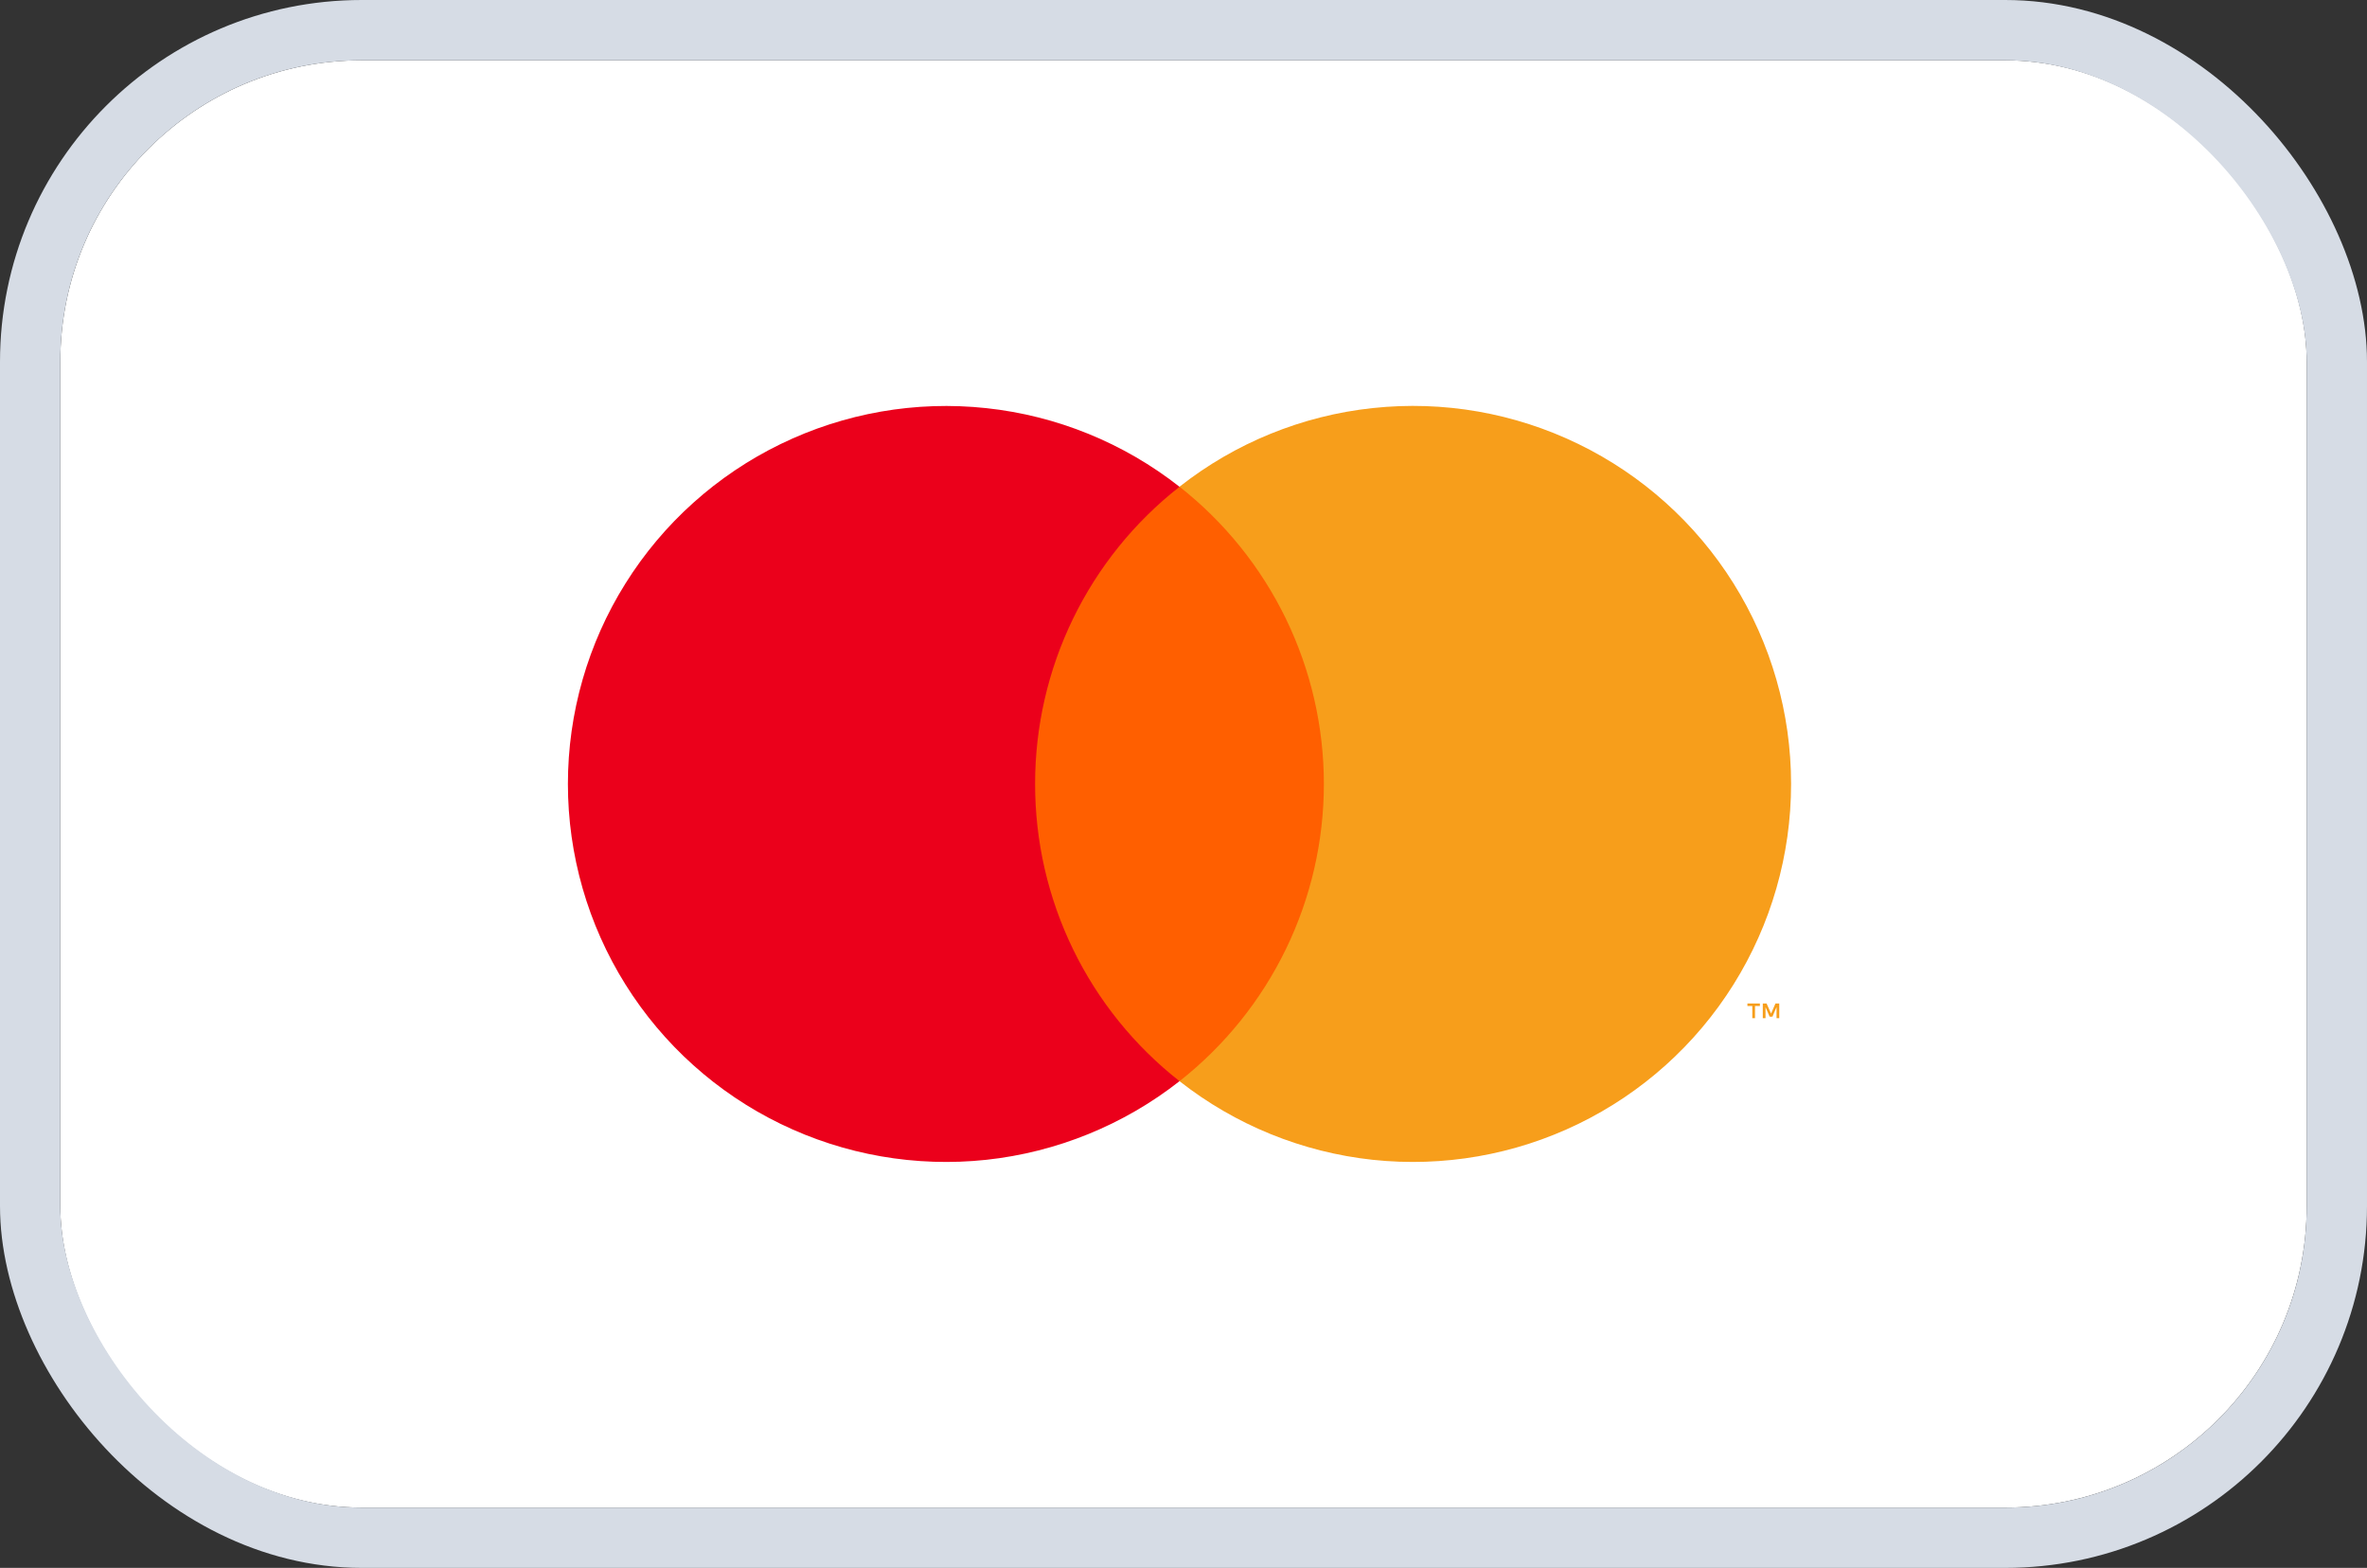 <?xml version="1.0" encoding="UTF-8" standalone="no"?>
<svg
   width="39.254"
   height="26"
   viewBox="0 0 39.254 26"
   fill="none"
   version="1.1"
   id="svg813"
   xmlns="http://www.w3.org/2000/svg"
   xmlns:svg="http://www.w3.org/2000/svg">
  <rect x="0" y="0" width="39.254" height="26" fill="#333333" stroke="none"/>
  <g
     id="layer2">
    <rect
       x="1"
       y="1"
       width="37.254"
       height="24"
       rx="5"
       fill="#ffffff"
       id="rect670-5"
       style="display:inline" />
    <rect
       x="0.5"
       y="0.5"
       width="38.254"
       height="25"
       rx="5.5"
       stroke="#d6dce5"
       id="rect672-3" />
    <path
       d="m 22.303,8.072 h -5.485 V 17.928 h 5.485 z"
       fill="#ff5f00"
       id="path674-4"
       style="display:inline" />
    <path
       d="m 17.166,13 c -9e-4,-0.949 0.214,-1.886 0.629,-2.74 0.415,-0.854 1.018,-1.602 1.766,-2.188 -0.925,-0.727 -2.036,-1.179 -3.205,-1.304 -1.169,-0.126 -2.351,0.081 -3.409,0.595 -1.058,0.514 -1.95,1.315 -2.574,2.312 C 9.749,10.671 9.418,11.824 9.418,13 c 0,1.176 0.331,2.329 0.955,3.326 0.624,0.997 1.516,1.798 2.574,2.312 1.058,0.514 2.239,0.72 3.409,0.595 1.169,-0.126 2.28,-0.578 3.205,-1.304 -0.747,-0.586 -1.351,-1.334 -1.766,-2.188 -0.415,-0.854 -0.63,-1.791 -0.629,-2.74 z"
       fill="#eb001b"
       id="path676-4" />
    <path
       d="m 29.703,13 c 0,1.176 -0.331,2.329 -0.955,3.326 -0.624,0.997 -1.516,1.798 -2.574,2.312 -1.058,0.514 -2.239,0.72 -3.409,0.595 -1.169,-0.126 -2.28,-0.578 -3.204,-1.304 0.746,-0.587 1.349,-1.335 1.764,-2.189 0.414,-0.854 0.63,-1.79 0.63,-2.74 0,-0.949 -0.216,-1.886 -0.63,-2.74 -0.415,-0.854 -1.018,-1.602 -1.764,-2.189 0.924,-0.727 2.035,-1.179 3.204,-1.304 1.17,-0.126 2.351,0.081 3.409,0.595 1.058,0.514 1.95,1.315 2.574,2.312 0.624,0.997 0.955,2.15 0.955,3.326 z"
       fill="#f79e1b"
       id="path678-9" />
    <path
       d="m 29.105,16.884 v -0.202 h 0.081 v -0.041 h -0.207 v 0.041 h 0.081 v 0.202 z m 0.402,0 v -0.243 h -0.063 l -0.073,0.167 -0.074,-0.167 h -0.063 v 0.243 h 0.045 V 16.701 l 0.068,0.158 h 0.047 l 0.068,-0.159 v 0.184 z"
       fill="#f79e1b"
       id="path680-2"
       style="display:inline" />
  </g>
  <defs
     id="defs811">
    <filter
       id="filter0_dd_3838_12486"
       x="0.238"
       y="0.25"
       width="119.254"
       height="106"
       filterUnits="userSpaceOnUse"
       color-interpolation-filters="sRGB">
      <feFlood
         flood-opacity="0"
         result="BackgroundImageFix"
         id="feFlood712" />
      <feColorMatrix
         in="SourceAlpha"
         type="matrix"
         values="0 0 0 0 0 0 0 0 0 0 0 0 0 0 0 0 0 0 127 0"
         result="hardAlpha"
         id="feColorMatrix714" />
      <feOffset
         dy="2"
         id="feOffset716" />
      <feGaussianBlur
         stdDeviation="10"
         id="feGaussianBlur718" />
      <feColorMatrix
         type="matrix"
         values="0 0 0 0 0.718 0 0 0 0 0.718 0 0 0 0 0.718 0 0 0 0.08 0"
         id="feColorMatrix720" />
      <feBlend
         mode="normal"
         in2="BackgroundImageFix"
         result="effect1_dropShadow_3838_12486"
         id="feBlend722" />
      <feColorMatrix
         in="SourceAlpha"
         type="matrix"
         values="0 0 0 0 0 0 0 0 0 0 0 0 0 0 0 0 0 0 127 0"
         result="hardAlpha"
         id="feColorMatrix724" />
      <feOffset
         dy="20"
         id="feOffset726" />
      <feGaussianBlur
         stdDeviation="20"
         id="feGaussianBlur728" />
      <feColorMatrix
         type="matrix"
         values="0 0 0 0 0.718 0 0 0 0 0.718 0 0 0 0 0.718 0 0 0 0.08 0"
         id="feColorMatrix730" />
      <feBlend
         mode="normal"
         in2="effect1_dropShadow_3838_12486"
         result="effect2_dropShadow_3838_12486"
         id="feBlend732" />
      <feBlend
         mode="normal"
         in="SourceGraphic"
         in2="effect2_dropShadow_3838_12486"
         result="shape"
         id="feBlend734" />
    </filter>
    <filter
       id="filter1_dd_3838_12486"
       x="41.492"
       y="0.25"
       width="119.254"
       height="106"
       filterUnits="userSpaceOnUse"
       color-interpolation-filters="sRGB">
      <feFlood
         flood-opacity="0"
         result="BackgroundImageFix"
         id="feFlood737" />
      <feColorMatrix
         in="SourceAlpha"
         type="matrix"
         values="0 0 0 0 0 0 0 0 0 0 0 0 0 0 0 0 0 0 127 0"
         result="hardAlpha"
         id="feColorMatrix739" />
      <feOffset
         dy="2"
         id="feOffset741" />
      <feGaussianBlur
         stdDeviation="10"
         id="feGaussianBlur743" />
      <feColorMatrix
         type="matrix"
         values="0 0 0 0 0.718 0 0 0 0 0.718 0 0 0 0 0.718 0 0 0 0.08 0"
         id="feColorMatrix745" />
      <feBlend
         mode="normal"
         in2="BackgroundImageFix"
         result="effect1_dropShadow_3838_12486"
         id="feBlend747" />
      <feColorMatrix
         in="SourceAlpha"
         type="matrix"
         values="0 0 0 0 0 0 0 0 0 0 0 0 0 0 0 0 0 0 127 0"
         result="hardAlpha"
         id="feColorMatrix749" />
      <feOffset
         dy="20"
         id="feOffset751" />
      <feGaussianBlur
         stdDeviation="20"
         id="feGaussianBlur753" />
      <feColorMatrix
         type="matrix"
         values="0 0 0 0 0.718 0 0 0 0 0.718 0 0 0 0 0.718 0 0 0 0.08 0"
         id="feColorMatrix755" />
      <feBlend
         mode="normal"
         in2="effect1_dropShadow_3838_12486"
         result="effect2_dropShadow_3838_12486"
         id="feBlend757" />
      <feBlend
         mode="normal"
         in="SourceGraphic"
         in2="effect2_dropShadow_3838_12486"
         result="shape"
         id="feBlend759" />
    </filter>
    <filter
       id="filter2_dd_3838_12486"
       x="82.746"
       y="0.25"
       width="119.254"
       height="106"
       filterUnits="userSpaceOnUse"
       color-interpolation-filters="sRGB">
      <feFlood
         flood-opacity="0"
         result="BackgroundImageFix"
         id="feFlood762" />
      <feColorMatrix
         in="SourceAlpha"
         type="matrix"
         values="0 0 0 0 0 0 0 0 0 0 0 0 0 0 0 0 0 0 127 0"
         result="hardAlpha"
         id="feColorMatrix764" />
      <feOffset
         dy="2"
         id="feOffset766" />
      <feGaussianBlur
         stdDeviation="10"
         id="feGaussianBlur768" />
      <feColorMatrix
         type="matrix"
         values="0 0 0 0 0.718 0 0 0 0 0.718 0 0 0 0 0.718 0 0 0 0.08 0"
         id="feColorMatrix770" />
      <feBlend
         mode="normal"
         in2="BackgroundImageFix"
         result="effect1_dropShadow_3838_12486"
         id="feBlend772" />
      <feColorMatrix
         in="SourceAlpha"
         type="matrix"
         values="0 0 0 0 0 0 0 0 0 0 0 0 0 0 0 0 0 0 127 0"
         result="hardAlpha"
         id="feColorMatrix774" />
      <feOffset
         dy="20"
         id="feOffset776" />
      <feGaussianBlur
         stdDeviation="20"
         id="feGaussianBlur778" />
      <feColorMatrix
         type="matrix"
         values="0 0 0 0 0.718 0 0 0 0 0.718 0 0 0 0 0.718 0 0 0 0.08 0"
         id="feColorMatrix780" />
      <feBlend
         mode="normal"
         in2="effect1_dropShadow_3838_12486"
         result="effect2_dropShadow_3838_12486"
         id="feBlend782" />
      <feBlend
         mode="normal"
         in="SourceGraphic"
         in2="effect2_dropShadow_3838_12486"
         result="shape"
         id="feBlend784" />
    </filter>
    <filter
       id="filter3_i_3838_12486"
       x="140.537"
       y="30.922"
       width="5.757"
       height="6.245"
       filterUnits="userSpaceOnUse"
       color-interpolation-filters="sRGB">
      <feFlood
         flood-opacity="0"
         result="BackgroundImageFix"
         id="feFlood787" />
      <feBlend
         mode="normal"
         in="SourceGraphic"
         in2="BackgroundImageFix"
         result="shape"
         id="feBlend789" />
      <feColorMatrix
         in="SourceAlpha"
         type="matrix"
         values="0 0 0 0 0 0 0 0 0 0 0 0 0 0 0 0 0 0 127 0"
         result="hardAlpha"
         id="feColorMatrix791" />
      <feOffset
         dx="0.977"
         dy="1.465"
         id="feOffset793" />
      <feGaussianBlur
         stdDeviation="0.977"
         id="feGaussianBlur795" />
      <feComposite
         in2="hardAlpha"
         operator="arithmetic"
         k2="-1"
         k3="1"
         id="feComposite797"
         k1="0"
         k4="0" />
      <feColorMatrix
         type="matrix"
         values="0 0 0 0 0 0 0 0 0 0 0 0 0 0 0 0 0 0 0.35 0"
         id="feColorMatrix799" />
      <feBlend
         mode="normal"
         in2="shape"
         result="effect1_innerShadow_3838_12486"
         id="feBlend801" />
    </filter>
    <linearGradient
       id="paint0_linear_3838_12486"
       x1="141.674"
       y1="30.922"
       x2="145.602"
       y2="34.245"
       gradientUnits="userSpaceOnUse">
      <stop
         stop-color="#EF3823"
         id="stop804" />
      <stop
         offset="0.49"
         stop-color="#F04D22"
         id="stop806" />
      <stop
         offset="1"
         stop-color="#F7911D"
         id="stop808" />
    </linearGradient>
  </defs>
</svg>
